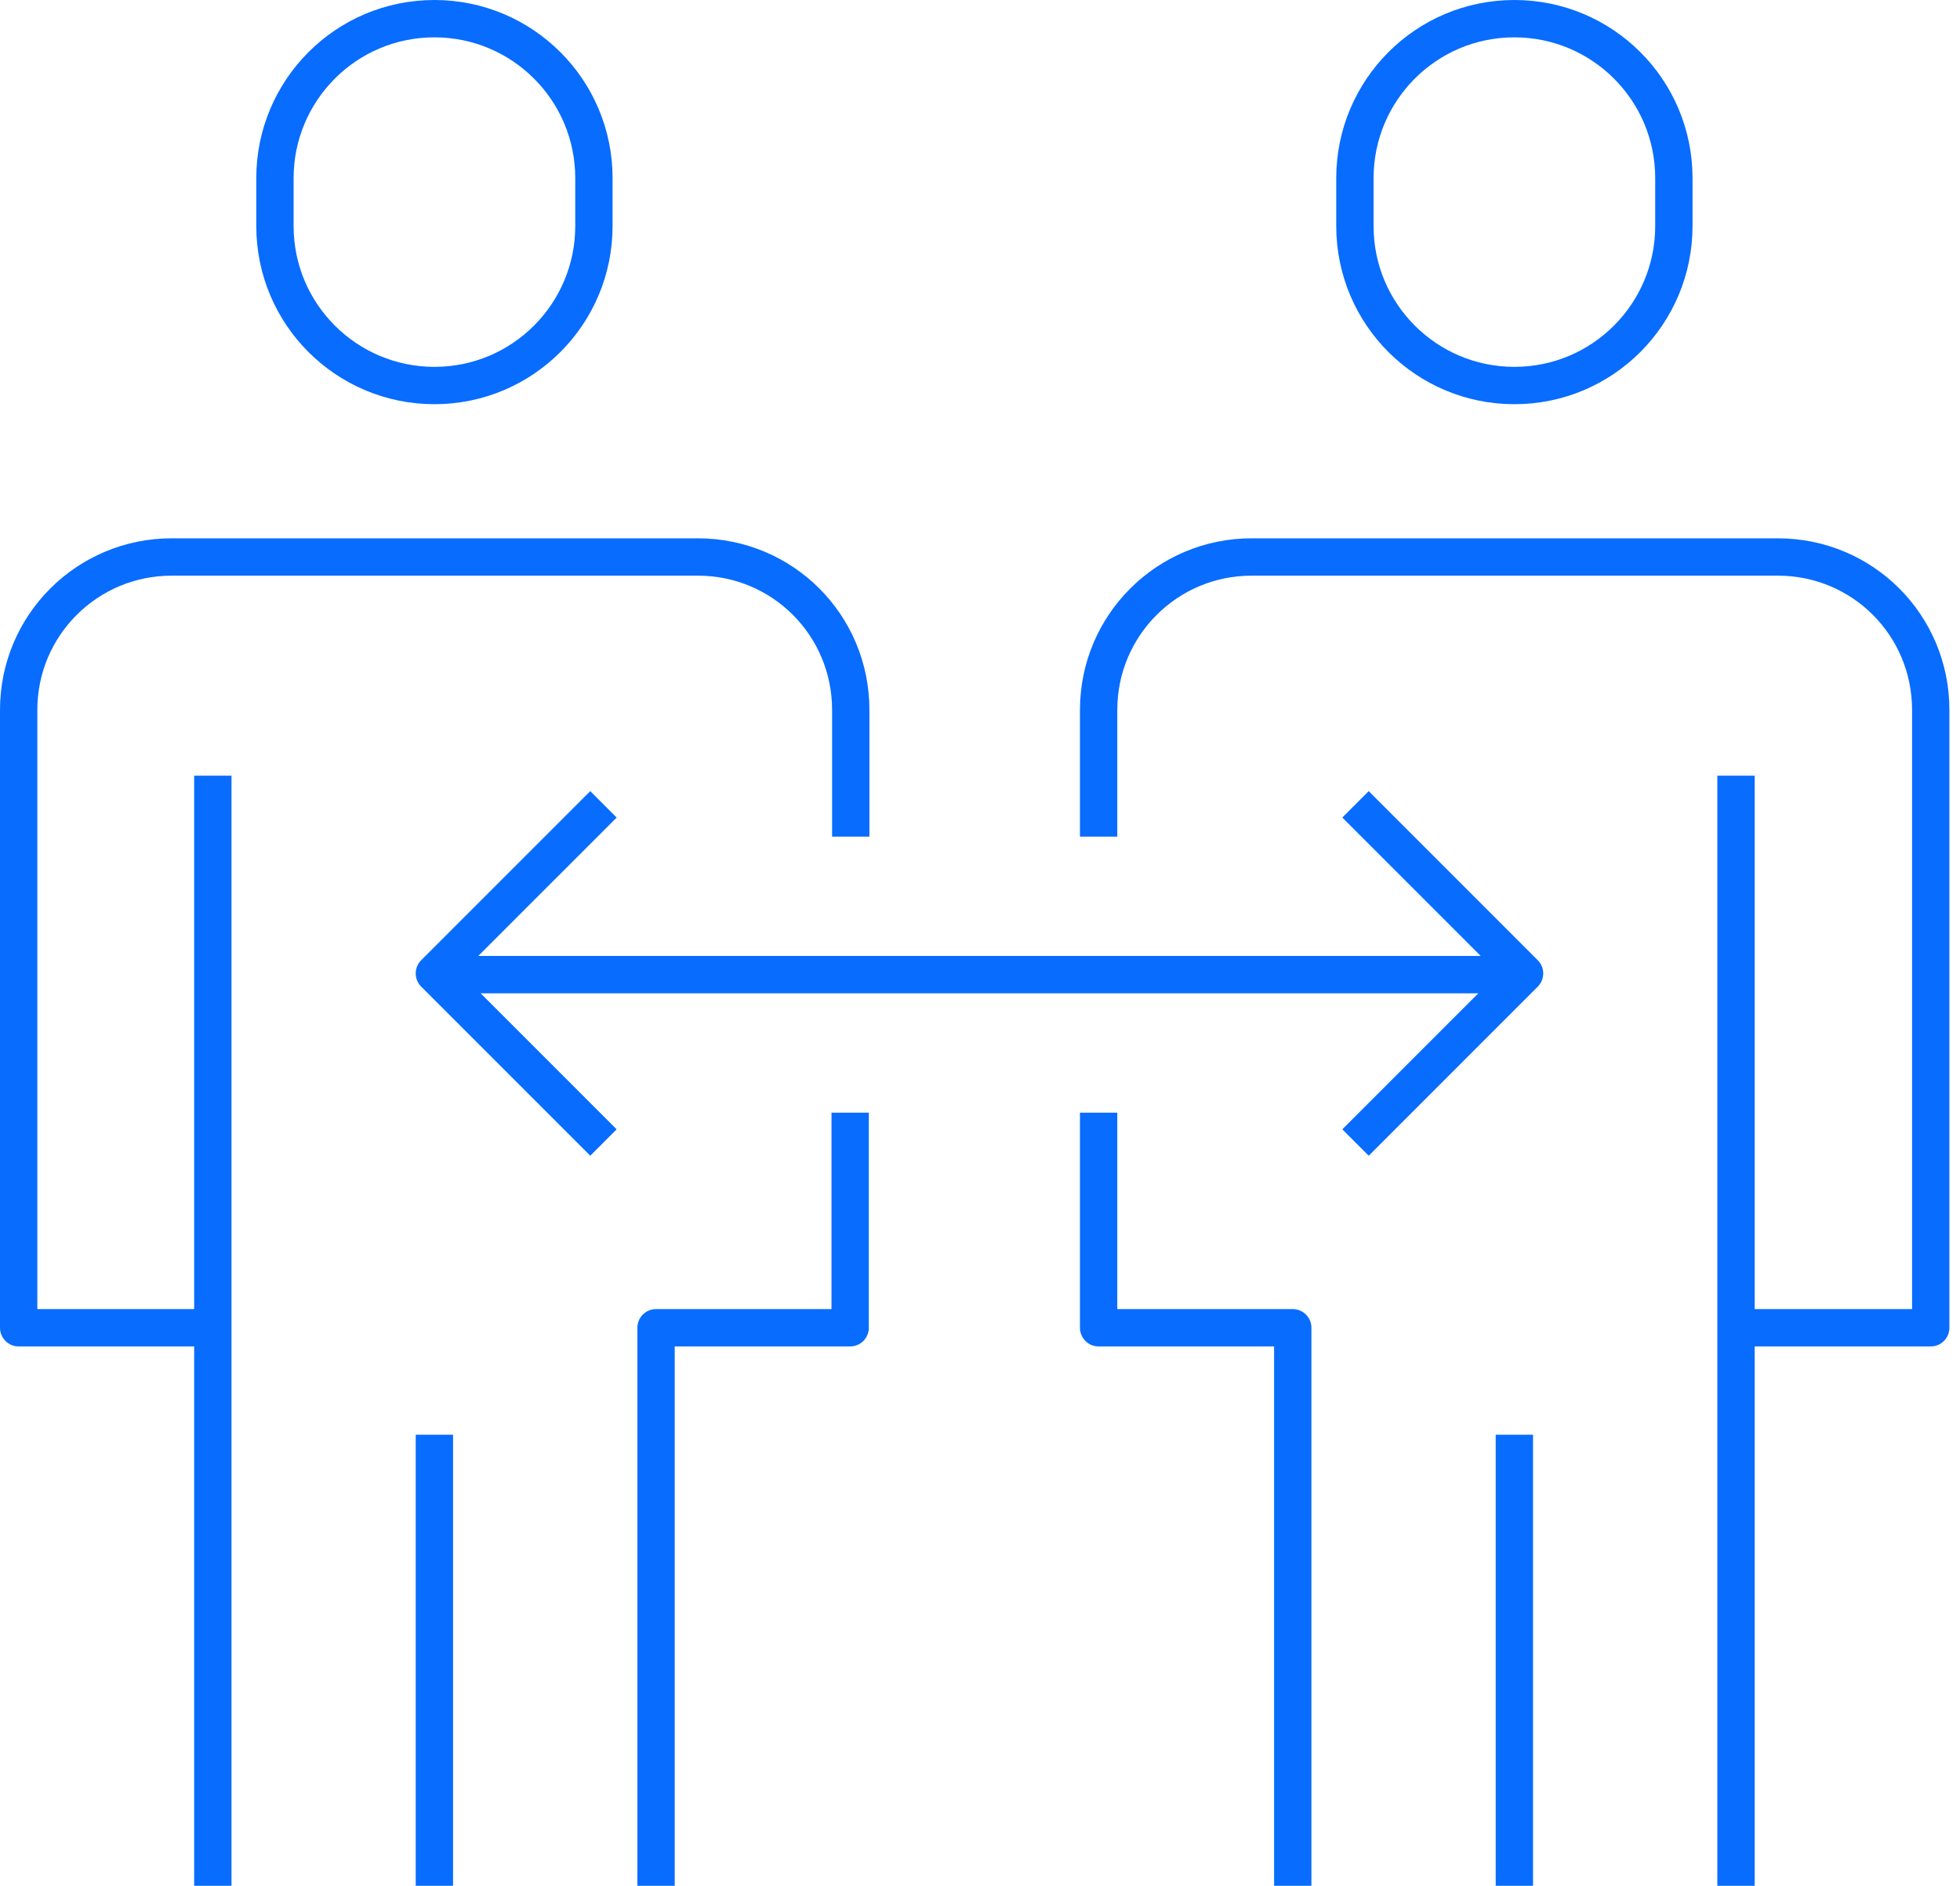 <?xml version="1.0" encoding="UTF-8"?>
<svg xmlns="http://www.w3.org/2000/svg" width="105" height="101" viewBox="0 0 105 101" fill="none">
  <path d="M11.402 101V72.072V53.384V41.544" stroke="#086CFF" stroke-width="2" stroke-linejoin="round"></path>
  <path d="M23.271 100.999V76.839" stroke="#086CFF" stroke-width="2" stroke-linejoin="round"></path>
  <path d="M45.544 59.592V71.112H35.145V72.072V101" stroke="#086CFF" stroke-width="2" stroke-linejoin="round"></path>
  <path d="M11.4 71.112H1V38.024C1 33.48 4.68 29.831 9.192 29.831H37.384C41.928 29.831 45.576 33.48 45.576 38.024V44.808" stroke="#086CFF" stroke-width="2" stroke-linejoin="round"></path>
  <path d="M23.273 20.648C18.569 20.648 14.729 16.84 14.729 12.104V9.544C14.729 4.84 18.537 1 23.273 1C27.977 1 31.817 4.808 31.817 9.544V12.104C31.817 16.808 28.009 20.648 23.273 20.648Z" stroke="#086CFF" stroke-width="2" stroke-linejoin="round"></path>
  <path d="M93 41.544V53.48V72.072V101" stroke="#086CFF" stroke-width="2" stroke-linejoin="round"></path>
  <path d="M81.127 100.999V76.839" stroke="#086CFF" stroke-width="2" stroke-linejoin="round"></path>
  <path d="M58.855 44.808V38.024C58.855 33.48 62.535 29.831 67.047 29.831H95.24C99.784 29.831 103.432 33.48 103.432 38.024V71.112H93.031" stroke="#086CFF" stroke-width="2" stroke-linejoin="round"></path>
  <path d="M58.855 59.592V71.112H69.255V72.072V101" stroke="#086CFF" stroke-width="2" stroke-linejoin="round"></path>
  <path d="M81.128 20.648C76.424 20.648 72.584 16.84 72.584 12.104V9.544C72.584 4.84 76.392 1 81.128 1C85.832 1 89.672 4.808 89.672 9.544V12.104C89.672 16.808 85.864 20.648 81.128 20.648Z" stroke="#086CFF" stroke-width="2" stroke-linejoin="round"></path>
  <path d="M72.617 43.079L81.673 52.135L72.617 61.191" stroke="#086CFF" stroke-width="2" stroke-linejoin="round"></path>
  <path d="M32.328 43.079L23.271 52.135L32.328 61.191" stroke="#086CFF" stroke-width="2" stroke-linejoin="round"></path>
  <path d="M23.271 52.199H81.671" stroke="#086CFF" stroke-width="2" stroke-linejoin="round"></path>
</svg>
